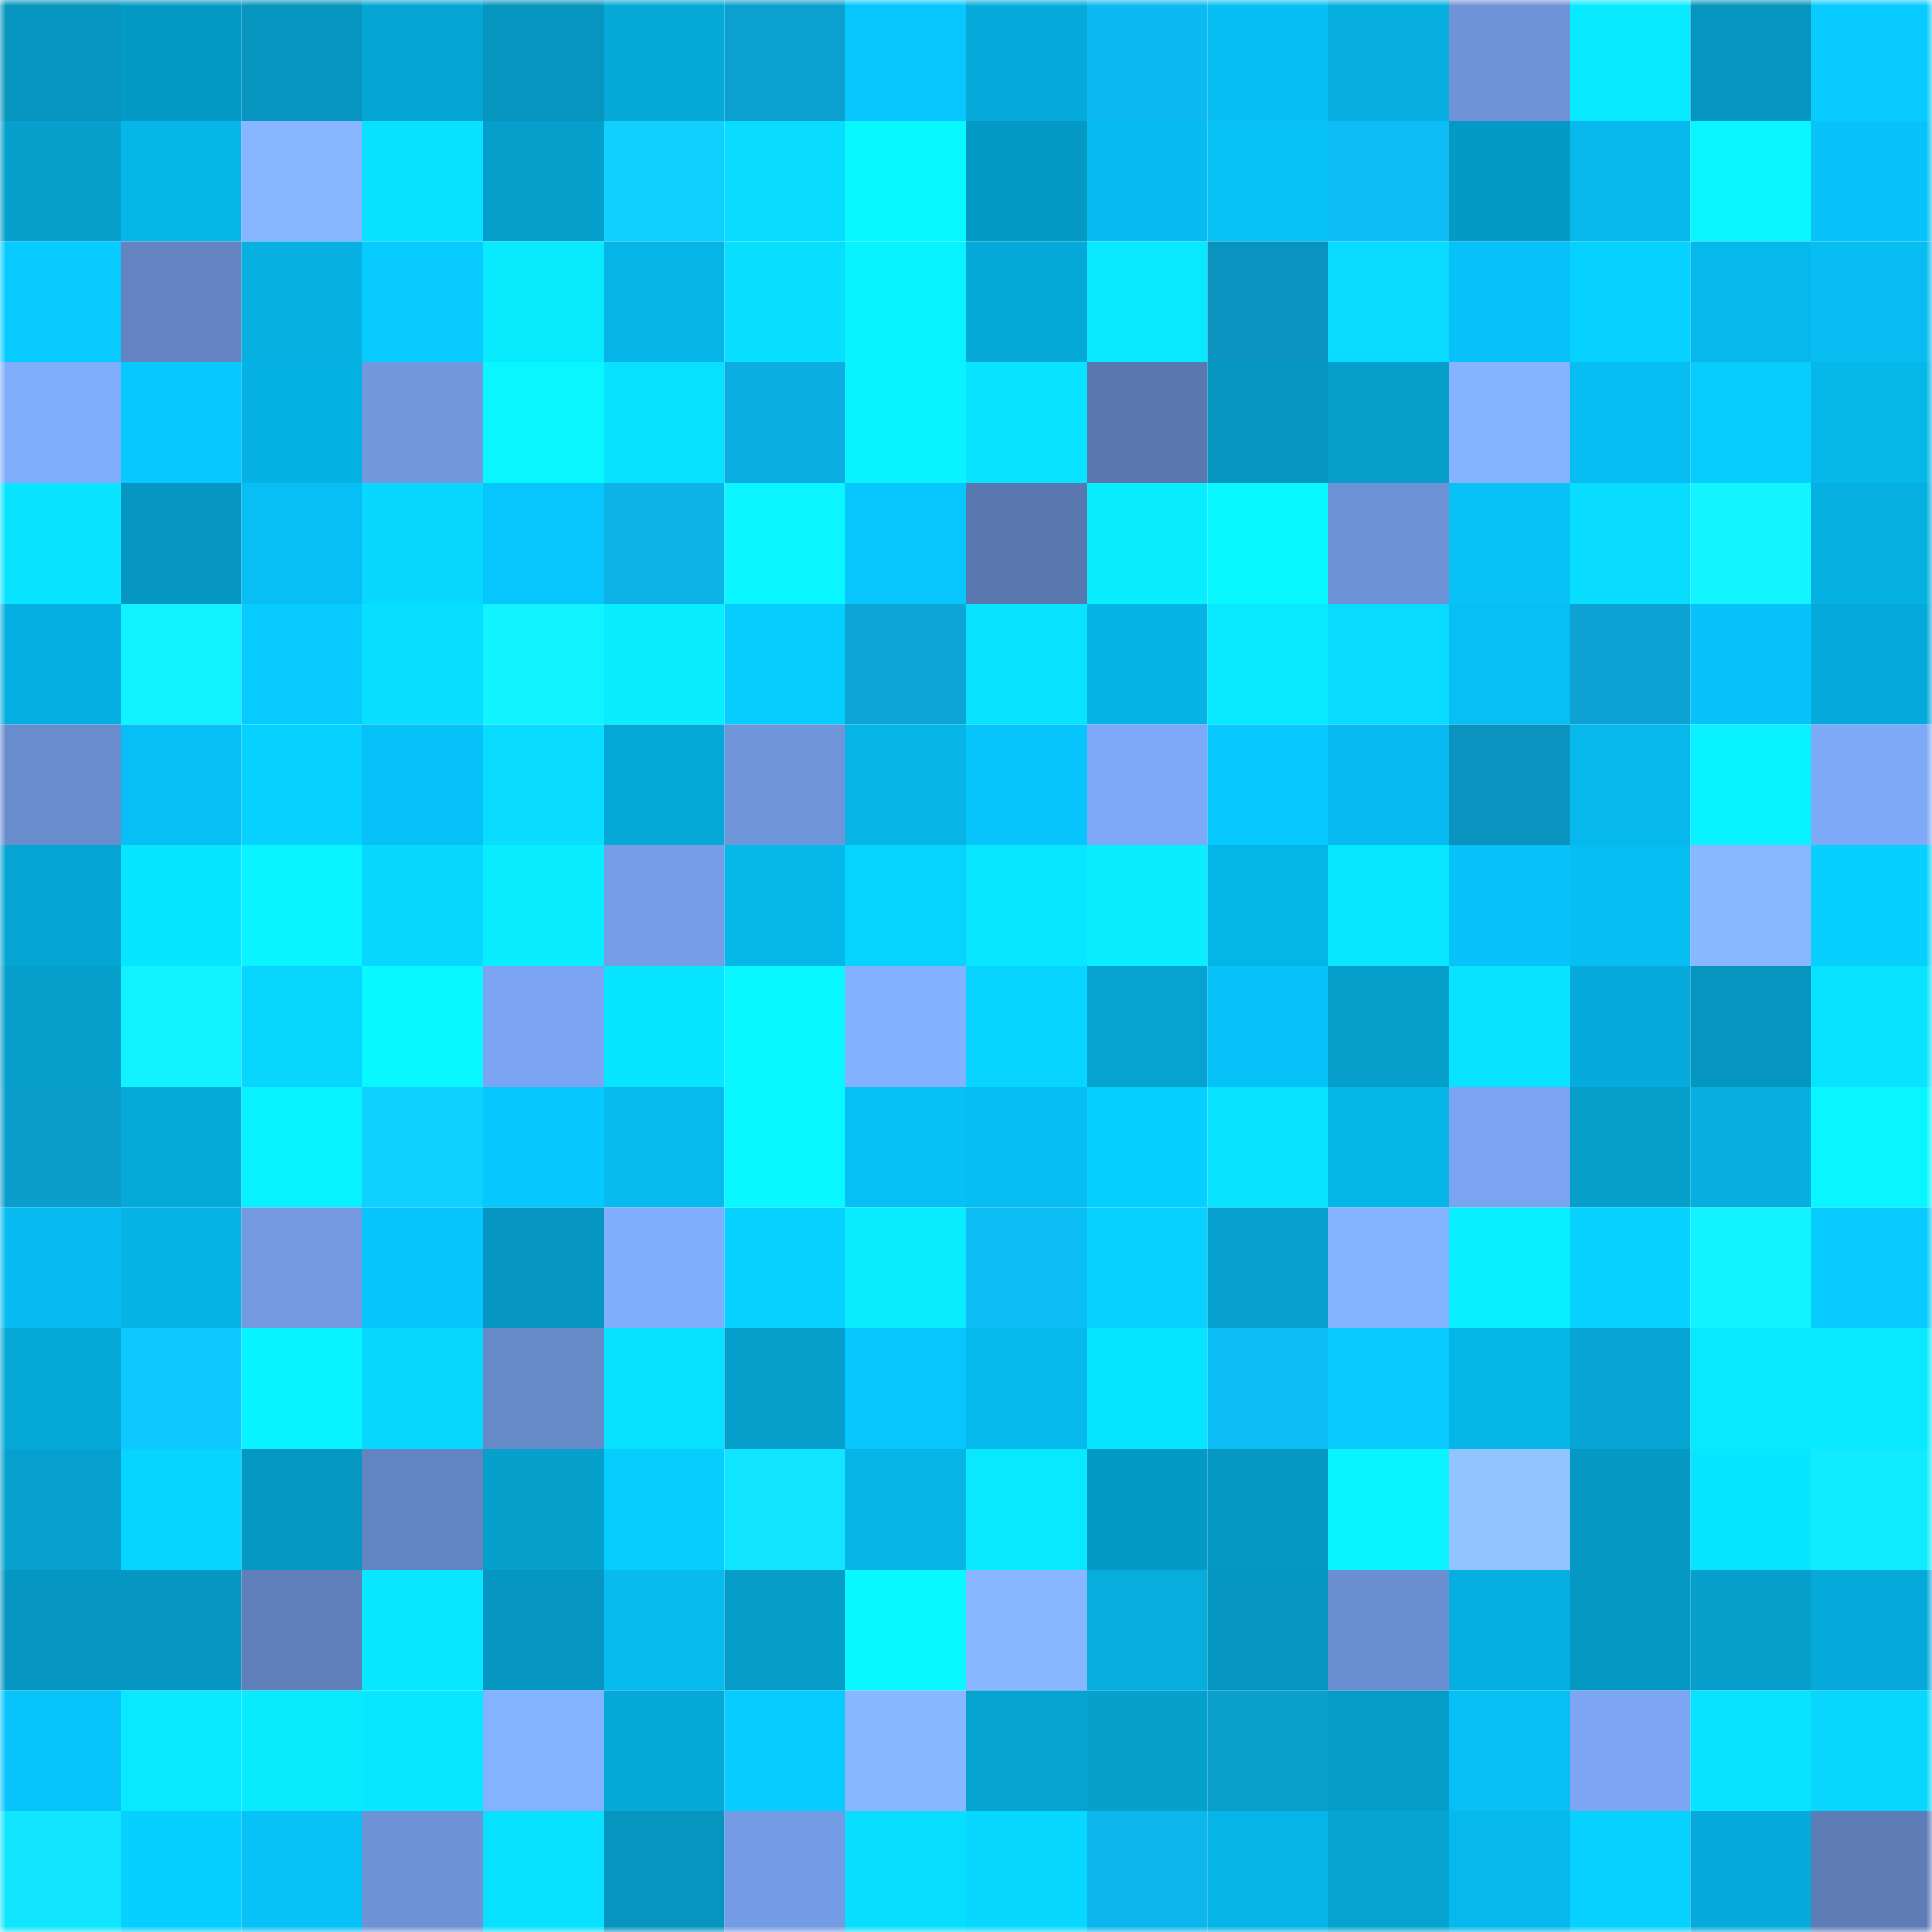 <svg viewBox="0 0 160 160" fill="none" role="img" xmlns="http://www.w3.org/2000/svg" width="240" height="240" name="ens%2Cl1on.eth"><mask id="431707215" mask-type="alpha" maskUnits="userSpaceOnUse" x="0" y="0" width="160" height="160"><rect width="160" height="160" fill="#FFFFFF"></rect></mask><g mask="url(#431707215)"><rect x="0" y="0" width="10" height="10" fill="#0595bf"></rect><rect x="10" y="0" width="10" height="10" fill="#059ac5"></rect><rect x="20" y="0" width="10" height="10" fill="#0595bf"></rect><rect x="30" y="0" width="10" height="10" fill="#06a6d4"></rect><rect x="40" y="0" width="10" height="10" fill="#0595bf"></rect><rect x="50" y="0" width="10" height="10" fill="#06a8d7"></rect><rect x="60" y="0" width="10" height="10" fill="#0ba0d0"></rect><rect x="70" y="0" width="10" height="10" fill="#07c6fe"></rect><rect x="80" y="0" width="10" height="10" fill="#06abdc"></rect><rect x="90" y="0" width="10" height="10" fill="#0db9f1"></rect><rect x="100" y="0" width="10" height="10" fill="#07bef4"></rect><rect x="110" y="0" width="10" height="10" fill="#06afe0"></rect><rect x="120" y="0" width="10" height="10" fill="#6e93d7"></rect><rect x="130" y="0" width="10" height="10" fill="#08eaff"></rect><rect x="140" y="0" width="10" height="10" fill="#0595bf"></rect><rect x="150" y="0" width="10" height="10" fill="#07caff"></rect><rect x="0" y="10" width="10" height="10" fill="#06a0cd"></rect><rect x="10" y="10" width="10" height="10" fill="#06b6e9"></rect><rect x="20" y="10" width="10" height="10" fill="#87b5ff"></rect><rect x="30" y="10" width="10" height="10" fill="#08e1ff"></rect><rect x="40" y="10" width="10" height="10" fill="#069ecb"></rect><rect x="50" y="10" width="10" height="10" fill="#0fd0ff"></rect><rect x="60" y="10" width="10" height="10" fill="#08dcff"></rect><rect x="70" y="10" width="10" height="10" fill="#09f8ff"></rect><rect x="80" y="10" width="10" height="10" fill="#059ac6"></rect><rect x="90" y="10" width="10" height="10" fill="#07bcf1"></rect><rect x="100" y="10" width="10" height="10" fill="#07c1f7"></rect><rect x="110" y="10" width="10" height="10" fill="#0dbcf4"></rect><rect x="120" y="10" width="10" height="10" fill="#059ac5"></rect><rect x="130" y="10" width="10" height="10" fill="#06b8eb"></rect><rect x="140" y="10" width="10" height="10" fill="#09f5ff"></rect><rect x="150" y="10" width="10" height="10" fill="#07c3fa"></rect><rect x="0" y="20" width="10" height="10" fill="#07cbff"></rect><rect x="10" y="20" width="10" height="10" fill="#6384c1"></rect><rect x="20" y="20" width="10" height="10" fill="#06b1e2"></rect><rect x="30" y="20" width="10" height="10" fill="#07cbff"></rect><rect x="40" y="20" width="10" height="10" fill="#08ebff"></rect><rect x="50" y="20" width="10" height="10" fill="#06b4e7"></rect><rect x="60" y="20" width="10" height="10" fill="#08dfff"></rect><rect x="70" y="20" width="10" height="10" fill="#09f2ff"></rect><rect x="80" y="20" width="10" height="10" fill="#06a8d8"></rect><rect x="90" y="20" width="10" height="10" fill="#08e8ff"></rect><rect x="100" y="20" width="10" height="10" fill="#0b93c0"></rect><rect x="110" y="20" width="10" height="10" fill="#08dbff"></rect><rect x="120" y="20" width="10" height="10" fill="#07c2f8"></rect><rect x="130" y="20" width="10" height="10" fill="#07d1ff"></rect><rect x="140" y="20" width="10" height="10" fill="#06b8ec"></rect><rect x="150" y="20" width="10" height="10" fill="#07bdf2"></rect><rect x="0" y="30" width="10" height="10" fill="#81adfd"></rect><rect x="10" y="30" width="10" height="10" fill="#07c9ff"></rect><rect x="20" y="30" width="10" height="10" fill="#06b2e4"></rect><rect x="30" y="30" width="10" height="10" fill="#7197dd"></rect><rect x="40" y="30" width="10" height="10" fill="#09f6ff"></rect><rect x="50" y="30" width="10" height="10" fill="#08e0ff"></rect><rect x="60" y="30" width="10" height="10" fill="#0caee2"></rect><rect x="70" y="30" width="10" height="10" fill="#09f2ff"></rect><rect x="80" y="30" width="10" height="10" fill="#08e3ff"></rect><rect x="90" y="30" width="10" height="10" fill="#5978af"></rect><rect x="100" y="30" width="10" height="10" fill="#0596c0"></rect><rect x="110" y="30" width="10" height="10" fill="#069fcc"></rect><rect x="120" y="30" width="10" height="10" fill="#86b3ff"></rect><rect x="130" y="30" width="10" height="10" fill="#07bef3"></rect><rect x="140" y="30" width="10" height="10" fill="#07cdff"></rect><rect x="150" y="30" width="10" height="10" fill="#06b7ea"></rect><rect x="0" y="40" width="10" height="10" fill="#08e4ff"></rect><rect x="10" y="40" width="10" height="10" fill="#0597c1"></rect><rect x="20" y="40" width="10" height="10" fill="#07bff4"></rect><rect x="30" y="40" width="10" height="10" fill="#08d8ff"></rect><rect x="40" y="40" width="10" height="10" fill="#07c5fd"></rect><rect x="50" y="40" width="10" height="10" fill="#0db2e7"></rect><rect x="60" y="40" width="10" height="10" fill="#09f5ff"></rect><rect x="70" y="40" width="10" height="10" fill="#07c6fe"></rect><rect x="80" y="40" width="10" height="10" fill="#5a78b0"></rect><rect x="90" y="40" width="10" height="10" fill="#08eeff"></rect><rect x="100" y="40" width="10" height="10" fill="#09f7ff"></rect><rect x="110" y="40" width="10" height="10" fill="#6d92d6"></rect><rect x="120" y="40" width="10" height="10" fill="#07c1f7"></rect><rect x="130" y="40" width="10" height="10" fill="#08ddff"></rect><rect x="140" y="40" width="10" height="10" fill="#12f5ff"></rect><rect x="150" y="40" width="10" height="10" fill="#06b1e2"></rect><rect x="0" y="50" width="10" height="10" fill="#06afe1"></rect><rect x="10" y="50" width="10" height="10" fill="#11f1ff"></rect><rect x="20" y="50" width="10" height="10" fill="#07caff"></rect><rect x="30" y="50" width="10" height="10" fill="#08deff"></rect><rect x="40" y="50" width="10" height="10" fill="#11f4ff"></rect><rect x="50" y="50" width="10" height="10" fill="#08edff"></rect><rect x="60" y="50" width="10" height="10" fill="#07cdff"></rect><rect x="70" y="50" width="10" height="10" fill="#0ca5d6"></rect><rect x="80" y="50" width="10" height="10" fill="#08e3ff"></rect><rect x="90" y="50" width="10" height="10" fill="#06b3e5"></rect><rect x="100" y="50" width="10" height="10" fill="#08e9ff"></rect><rect x="110" y="50" width="10" height="10" fill="#08dbff"></rect><rect x="120" y="50" width="10" height="10" fill="#07bff4"></rect><rect x="130" y="50" width="10" height="10" fill="#0ca2d3"></rect><rect x="140" y="50" width="10" height="10" fill="#07c3fa"></rect><rect x="150" y="50" width="10" height="10" fill="#06aada"></rect><rect x="0" y="60" width="10" height="10" fill="#698ccd"></rect><rect x="10" y="60" width="10" height="10" fill="#07bff5"></rect><rect x="20" y="60" width="10" height="10" fill="#07d1ff"></rect><rect x="30" y="60" width="10" height="10" fill="#07c2f8"></rect><rect x="40" y="60" width="10" height="10" fill="#08ddff"></rect><rect x="50" y="60" width="10" height="10" fill="#06a8d7"></rect><rect x="60" y="60" width="10" height="10" fill="#6f95da"></rect><rect x="70" y="60" width="10" height="10" fill="#06b4e6"></rect><rect x="80" y="60" width="10" height="10" fill="#07c5fc"></rect><rect x="90" y="60" width="10" height="10" fill="#7ea9f8"></rect><rect x="100" y="60" width="10" height="10" fill="#07c8ff"></rect><rect x="110" y="60" width="10" height="10" fill="#07bbf0"></rect><rect x="120" y="60" width="10" height="10" fill="#0b93c0"></rect><rect x="130" y="60" width="10" height="10" fill="#06b8eb"></rect><rect x="140" y="60" width="10" height="10" fill="#09f2ff"></rect><rect x="150" y="60" width="10" height="10" fill="#7faaf8"></rect><rect x="0" y="70" width="10" height="10" fill="#06a6d4"></rect><rect x="10" y="70" width="10" height="10" fill="#08e5ff"></rect><rect x="20" y="70" width="10" height="10" fill="#09f4ff"></rect><rect x="30" y="70" width="10" height="10" fill="#08d8ff"></rect><rect x="40" y="70" width="10" height="10" fill="#08edff"></rect><rect x="50" y="70" width="10" height="10" fill="#769ee7"></rect><rect x="60" y="70" width="10" height="10" fill="#06b7ea"></rect><rect x="70" y="70" width="10" height="10" fill="#07d3ff"></rect><rect x="80" y="70" width="10" height="10" fill="#08e7ff"></rect><rect x="90" y="70" width="10" height="10" fill="#08eeff"></rect><rect x="100" y="70" width="10" height="10" fill="#06b5e8"></rect><rect x="110" y="70" width="10" height="10" fill="#08e7ff"></rect><rect x="120" y="70" width="10" height="10" fill="#07c3fa"></rect><rect x="130" y="70" width="10" height="10" fill="#07bef3"></rect><rect x="140" y="70" width="10" height="10" fill="#8ab8ff"></rect><rect x="150" y="70" width="10" height="10" fill="#07d0ff"></rect><rect x="0" y="80" width="10" height="10" fill="#069fcb"></rect><rect x="10" y="80" width="10" height="10" fill="#11f1ff"></rect><rect x="20" y="80" width="10" height="10" fill="#08d6ff"></rect><rect x="30" y="80" width="10" height="10" fill="#09f7ff"></rect><rect x="40" y="80" width="10" height="10" fill="#7ba5f2"></rect><rect x="50" y="80" width="10" height="10" fill="#08e6ff"></rect><rect x="60" y="80" width="10" height="10" fill="#09f8ff"></rect><rect x="70" y="80" width="10" height="10" fill="#84b1ff"></rect><rect x="80" y="80" width="10" height="10" fill="#08d5ff"></rect><rect x="90" y="80" width="10" height="10" fill="#06a3d1"></rect><rect x="100" y="80" width="10" height="10" fill="#07c2f8"></rect><rect x="110" y="80" width="10" height="10" fill="#069fcc"></rect><rect x="120" y="80" width="10" height="10" fill="#08e3ff"></rect><rect x="130" y="80" width="10" height="10" fill="#06abdb"></rect><rect x="140" y="80" width="10" height="10" fill="#0596c0"></rect><rect x="150" y="80" width="10" height="10" fill="#08e3ff"></rect><rect x="0" y="90" width="10" height="10" fill="#0b9ecd"></rect><rect x="10" y="90" width="10" height="10" fill="#06aad9"></rect><rect x="20" y="90" width="10" height="10" fill="#08f1ff"></rect><rect x="30" y="90" width="10" height="10" fill="#0fd1ff"></rect><rect x="40" y="90" width="10" height="10" fill="#07c7ff"></rect><rect x="50" y="90" width="10" height="10" fill="#07bbef"></rect><rect x="60" y="90" width="10" height="10" fill="#09f7ff"></rect><rect x="70" y="90" width="10" height="10" fill="#07c0f6"></rect><rect x="80" y="90" width="10" height="10" fill="#07bef3"></rect><rect x="90" y="90" width="10" height="10" fill="#07cfff"></rect><rect x="100" y="90" width="10" height="10" fill="#08e4ff"></rect><rect x="110" y="90" width="10" height="10" fill="#06b5e8"></rect><rect x="120" y="90" width="10" height="10" fill="#7ba4f0"></rect><rect x="130" y="90" width="10" height="10" fill="#069fcb"></rect><rect x="140" y="90" width="10" height="10" fill="#06afe0"></rect><rect x="150" y="90" width="10" height="10" fill="#09f5ff"></rect><rect x="0" y="100" width="10" height="10" fill="#07bcf1"></rect><rect x="10" y="100" width="10" height="10" fill="#06b3e5"></rect><rect x="20" y="100" width="10" height="10" fill="#739ae0"></rect><rect x="30" y="100" width="10" height="10" fill="#07c5fc"></rect><rect x="40" y="100" width="10" height="10" fill="#0597c1"></rect><rect x="50" y="100" width="10" height="10" fill="#81adfd"></rect><rect x="60" y="100" width="10" height="10" fill="#07d1ff"></rect><rect x="70" y="100" width="10" height="10" fill="#08ecff"></rect><rect x="80" y="100" width="10" height="10" fill="#0dbdf6"></rect><rect x="90" y="100" width="10" height="10" fill="#07d2ff"></rect><rect x="100" y="100" width="10" height="10" fill="#06a1ce"></rect><rect x="110" y="100" width="10" height="10" fill="#85b3ff"></rect><rect x="120" y="100" width="10" height="10" fill="#08efff"></rect><rect x="130" y="100" width="10" height="10" fill="#07d1ff"></rect><rect x="140" y="100" width="10" height="10" fill="#11f3ff"></rect><rect x="150" y="100" width="10" height="10" fill="#07caff"></rect><rect x="0" y="110" width="10" height="10" fill="#06a8d7"></rect><rect x="10" y="110" width="10" height="10" fill="#0ec9ff"></rect><rect x="20" y="110" width="10" height="10" fill="#09f3ff"></rect><rect x="30" y="110" width="10" height="10" fill="#08d8ff"></rect><rect x="40" y="110" width="10" height="10" fill="#6689c8"></rect><rect x="50" y="110" width="10" height="10" fill="#08e0ff"></rect><rect x="60" y="110" width="10" height="10" fill="#069eca"></rect><rect x="70" y="110" width="10" height="10" fill="#07c6fe"></rect><rect x="80" y="110" width="10" height="10" fill="#07baee"></rect><rect x="90" y="110" width="10" height="10" fill="#08e5ff"></rect><rect x="100" y="110" width="10" height="10" fill="#0dbdf6"></rect><rect x="110" y="110" width="10" height="10" fill="#07cbff"></rect><rect x="120" y="110" width="10" height="10" fill="#06b5e8"></rect><rect x="130" y="110" width="10" height="10" fill="#06a5d3"></rect><rect x="140" y="110" width="10" height="10" fill="#08e9ff"></rect><rect x="150" y="110" width="10" height="10" fill="#08e9ff"></rect><rect x="0" y="120" width="10" height="10" fill="#06a1ce"></rect><rect x="10" y="120" width="10" height="10" fill="#08d5ff"></rect><rect x="20" y="120" width="10" height="10" fill="#0598c2"></rect><rect x="30" y="120" width="10" height="10" fill="#6284c0"></rect><rect x="40" y="120" width="10" height="10" fill="#06a0cd"></rect><rect x="50" y="120" width="10" height="10" fill="#07cdff"></rect><rect x="60" y="120" width="10" height="10" fill="#10e5ff"></rect><rect x="70" y="120" width="10" height="10" fill="#06b4e6"></rect><rect x="80" y="120" width="10" height="10" fill="#08e9ff"></rect><rect x="90" y="120" width="10" height="10" fill="#059ac5"></rect><rect x="100" y="120" width="10" height="10" fill="#0598c3"></rect><rect x="110" y="120" width="10" height="10" fill="#09f4ff"></rect><rect x="120" y="120" width="10" height="10" fill="#92c4ff"></rect><rect x="130" y="120" width="10" height="10" fill="#0598c3"></rect><rect x="140" y="120" width="10" height="10" fill="#08e5ff"></rect><rect x="150" y="120" width="10" height="10" fill="#11ebff"></rect><rect x="0" y="130" width="10" height="10" fill="#0597c2"></rect><rect x="10" y="130" width="10" height="10" fill="#0597c1"></rect><rect x="20" y="130" width="10" height="10" fill="#6080bc"></rect><rect x="30" y="130" width="10" height="10" fill="#08e7ff"></rect><rect x="40" y="130" width="10" height="10" fill="#0596c1"></rect><rect x="50" y="130" width="10" height="10" fill="#07bbef"></rect><rect x="60" y="130" width="10" height="10" fill="#069dc9"></rect><rect x="70" y="130" width="10" height="10" fill="#09f8ff"></rect><rect x="80" y="130" width="10" height="10" fill="#88b7ff"></rect><rect x="90" y="130" width="10" height="10" fill="#06addd"></rect><rect x="100" y="130" width="10" height="10" fill="#0597c1"></rect><rect x="110" y="130" width="10" height="10" fill="#6b90d2"></rect><rect x="120" y="130" width="10" height="10" fill="#06afe1"></rect><rect x="130" y="130" width="10" height="10" fill="#0598c3"></rect><rect x="140" y="130" width="10" height="10" fill="#069fcc"></rect><rect x="150" y="130" width="10" height="10" fill="#06aada"></rect><rect x="0" y="140" width="10" height="10" fill="#07c4fb"></rect><rect x="10" y="140" width="10" height="10" fill="#08e8ff"></rect><rect x="20" y="140" width="10" height="10" fill="#08ebff"></rect><rect x="30" y="140" width="10" height="10" fill="#08e7ff"></rect><rect x="40" y="140" width="10" height="10" fill="#85b2ff"></rect><rect x="50" y="140" width="10" height="10" fill="#06a8d7"></rect><rect x="60" y="140" width="10" height="10" fill="#07ccff"></rect><rect x="70" y="140" width="10" height="10" fill="#88b6ff"></rect><rect x="80" y="140" width="10" height="10" fill="#06a2d0"></rect><rect x="90" y="140" width="10" height="10" fill="#06a0cd"></rect><rect x="100" y="140" width="10" height="10" fill="#0b9fce"></rect><rect x="110" y="140" width="10" height="10" fill="#059cc8"></rect><rect x="120" y="140" width="10" height="10" fill="#07bff4"></rect><rect x="130" y="140" width="10" height="10" fill="#7ca6f2"></rect><rect x="140" y="140" width="10" height="10" fill="#08e4ff"></rect><rect x="150" y="140" width="10" height="10" fill="#08d6ff"></rect><rect x="0" y="150" width="10" height="10" fill="#10e6ff"></rect><rect x="10" y="150" width="10" height="10" fill="#07cfff"></rect><rect x="20" y="150" width="10" height="10" fill="#07c1f7"></rect><rect x="30" y="150" width="10" height="10" fill="#6d92d6"></rect><rect x="40" y="150" width="10" height="10" fill="#08e0ff"></rect><rect x="50" y="150" width="10" height="10" fill="#0595bf"></rect><rect x="60" y="150" width="10" height="10" fill="#749ce4"></rect><rect x="70" y="150" width="10" height="10" fill="#08dfff"></rect><rect x="80" y="150" width="10" height="10" fill="#08d8ff"></rect><rect x="90" y="150" width="10" height="10" fill="#0db6ed"></rect><rect x="100" y="150" width="10" height="10" fill="#06b4e7"></rect><rect x="110" y="150" width="10" height="10" fill="#06a3d0"></rect><rect x="120" y="150" width="10" height="10" fill="#06b8ec"></rect><rect x="130" y="150" width="10" height="10" fill="#07d1ff"></rect><rect x="140" y="150" width="10" height="10" fill="#06abdb"></rect><rect x="150" y="150" width="10" height="10" fill="#5e7db7"></rect></g></svg>